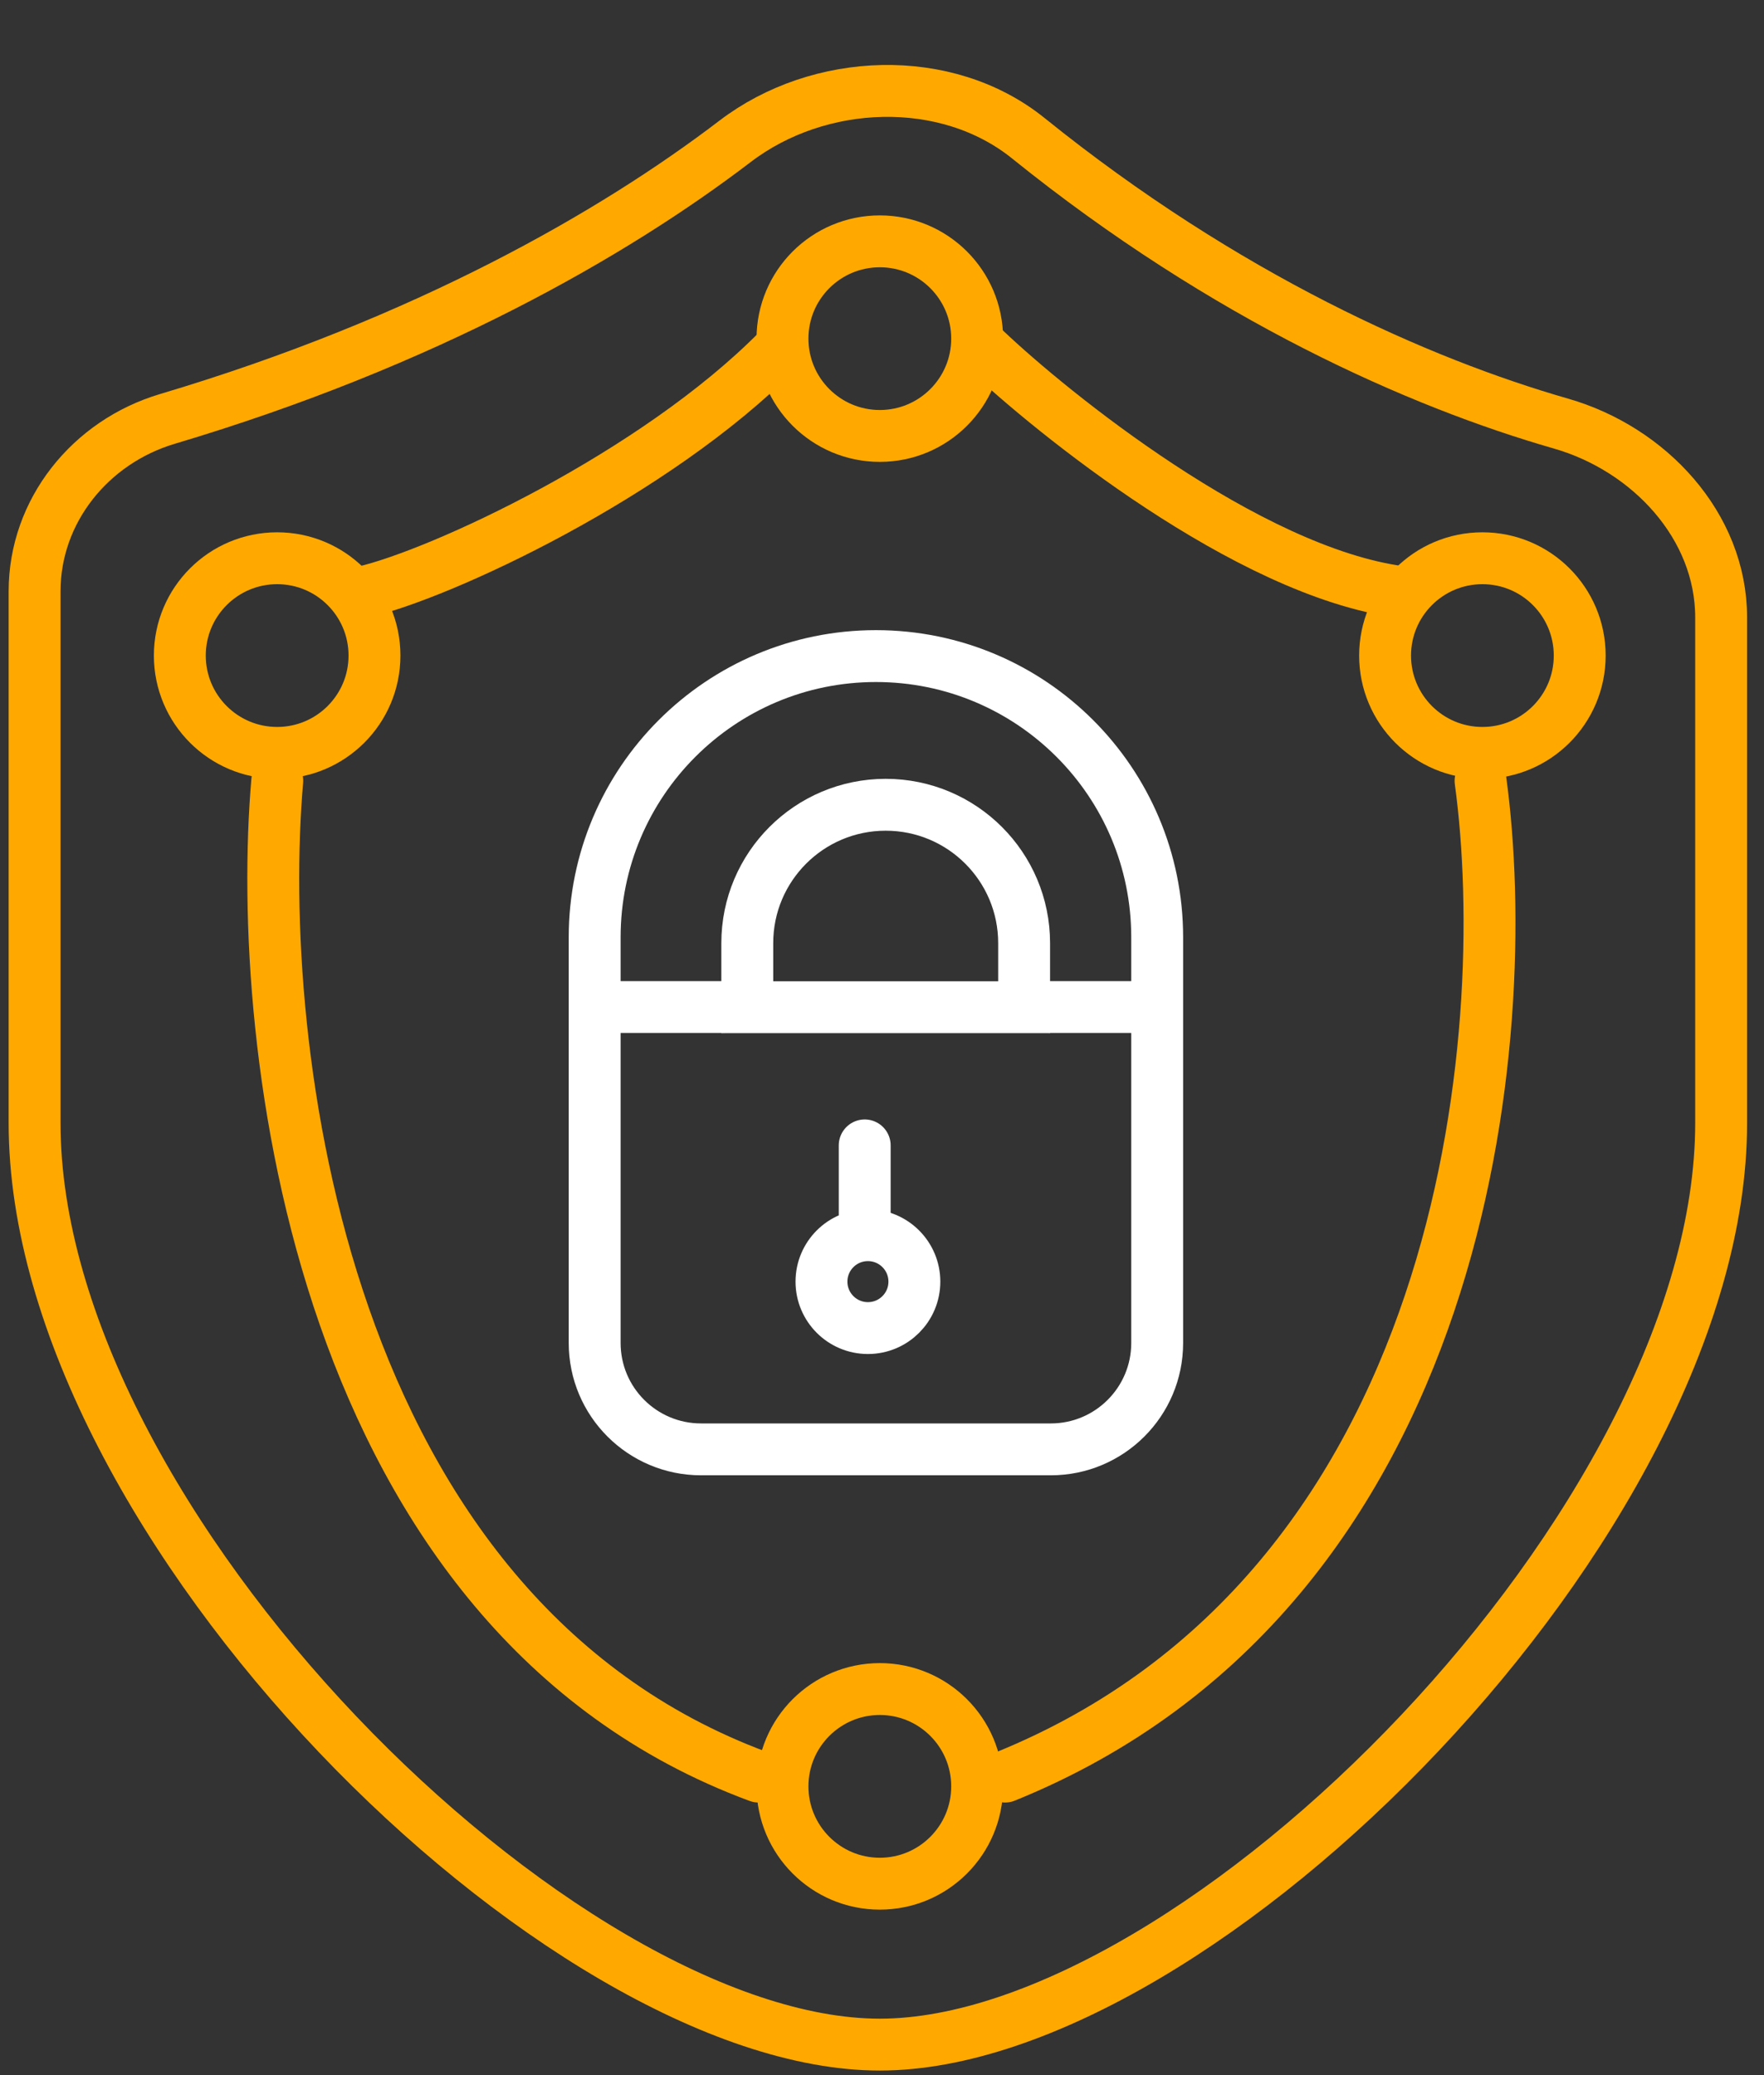<svg xmlns="http://www.w3.org/2000/svg" width="51" height="60" viewBox="0 0 51 60" fill="none"><rect x="0" y="0" width="51" height="60" fill="#333333" stroke="none"/><path d="M1 32.475V17.097C1 14.772 2.61 12.777 4.838 12.113C12.3 9.891 17.744 6.765 21.253 4.086C23.677 2.236 27.356 2.083 29.73 3.997C35.438 8.6 41.04 11.073 45.129 12.247C47.678 12.979 49.761 15.202 49.761 17.854V32.475C49.761 43.958 34.658 59.118 25.437 59.118C16.217 59.118 1 44.071 1 32.475Z" stroke="#FFA900" stroke-width="1.5" stroke-linecap="round"></path><path d="M28.251 9.791C28.251 11.345 26.991 12.605 25.437 12.605C23.883 12.605 22.623 11.345 22.623 9.791C22.623 8.237 23.883 6.978 25.437 6.978C26.991 6.978 28.251 8.237 28.251 9.791Z" stroke="#FFA900" stroke-width="1.5" stroke-linecap="round"></path><path d="M28.251 51.651C28.251 53.205 26.991 54.465 25.437 54.465C23.883 54.465 22.623 53.205 22.623 51.651C22.623 50.097 23.883 48.837 25.437 48.837C26.991 48.837 28.251 50.097 28.251 51.651Z" stroke="#FFA900" stroke-width="1.5" stroke-linecap="round"></path><path d="M8.016 22.576C7.356 30.212 9.215 46.662 21.931 51.368M42.805 22.576C43.804 29.91 42.454 45.938 29.059 51.368M10.5 17.118C12.725 16.609 18.925 13.739 22.5 10.118M28.5 10.118C30.367 11.891 36.065 16.53 40.5 17.118" stroke="#FFA900" stroke-width="1.5" stroke-linecap="round"></path><path d="M10.827 18.955C10.827 20.509 9.567 21.769 8.013 21.769C6.459 21.769 5.199 20.509 5.199 18.955C5.199 17.401 6.459 16.141 8.013 16.141C9.567 16.141 10.827 17.401 10.827 18.955Z" stroke="#FFA900" stroke-width="1.5" stroke-linecap="round"></path><path d="M45.672 18.955C45.672 20.509 44.413 21.769 42.859 21.769C41.305 21.769 40.045 20.509 40.045 18.955C40.045 17.401 41.305 16.141 42.859 16.141C44.413 16.141 45.672 17.401 45.672 18.955Z" stroke="#FFA900" stroke-width="1.5" stroke-linecap="round"></path><path d="M17.193 27.101C17.193 22.61 20.834 18.97 25.325 18.97C29.815 18.97 33.456 22.61 33.456 27.101V38.831C33.456 40.53 32.078 41.907 30.38 41.907H20.269C18.57 41.907 17.193 40.53 17.193 38.831V27.101Z" stroke="white" stroke-width="1.5" stroke-linecap="round"></path><path d="M21.605 27.27C21.605 25.06 23.397 23.269 25.607 23.269C27.817 23.269 29.609 25.06 29.609 27.27V29.123H21.605V27.27Z" stroke="white" stroke-width="1.5" stroke-linecap="round"></path><path d="M30.359 29.118L33 29.118M20.912 29.118L17.5 29.118" stroke="white" stroke-width="1.5" stroke-linecap="round"></path><circle cx="25.093" cy="37.057" r="1.343" stroke="white" stroke-width="1.5" stroke-linecap="round"></circle><path d="M25 35.437V33.118" stroke="white" stroke-width="1.5" stroke-linecap="round"></path></svg>